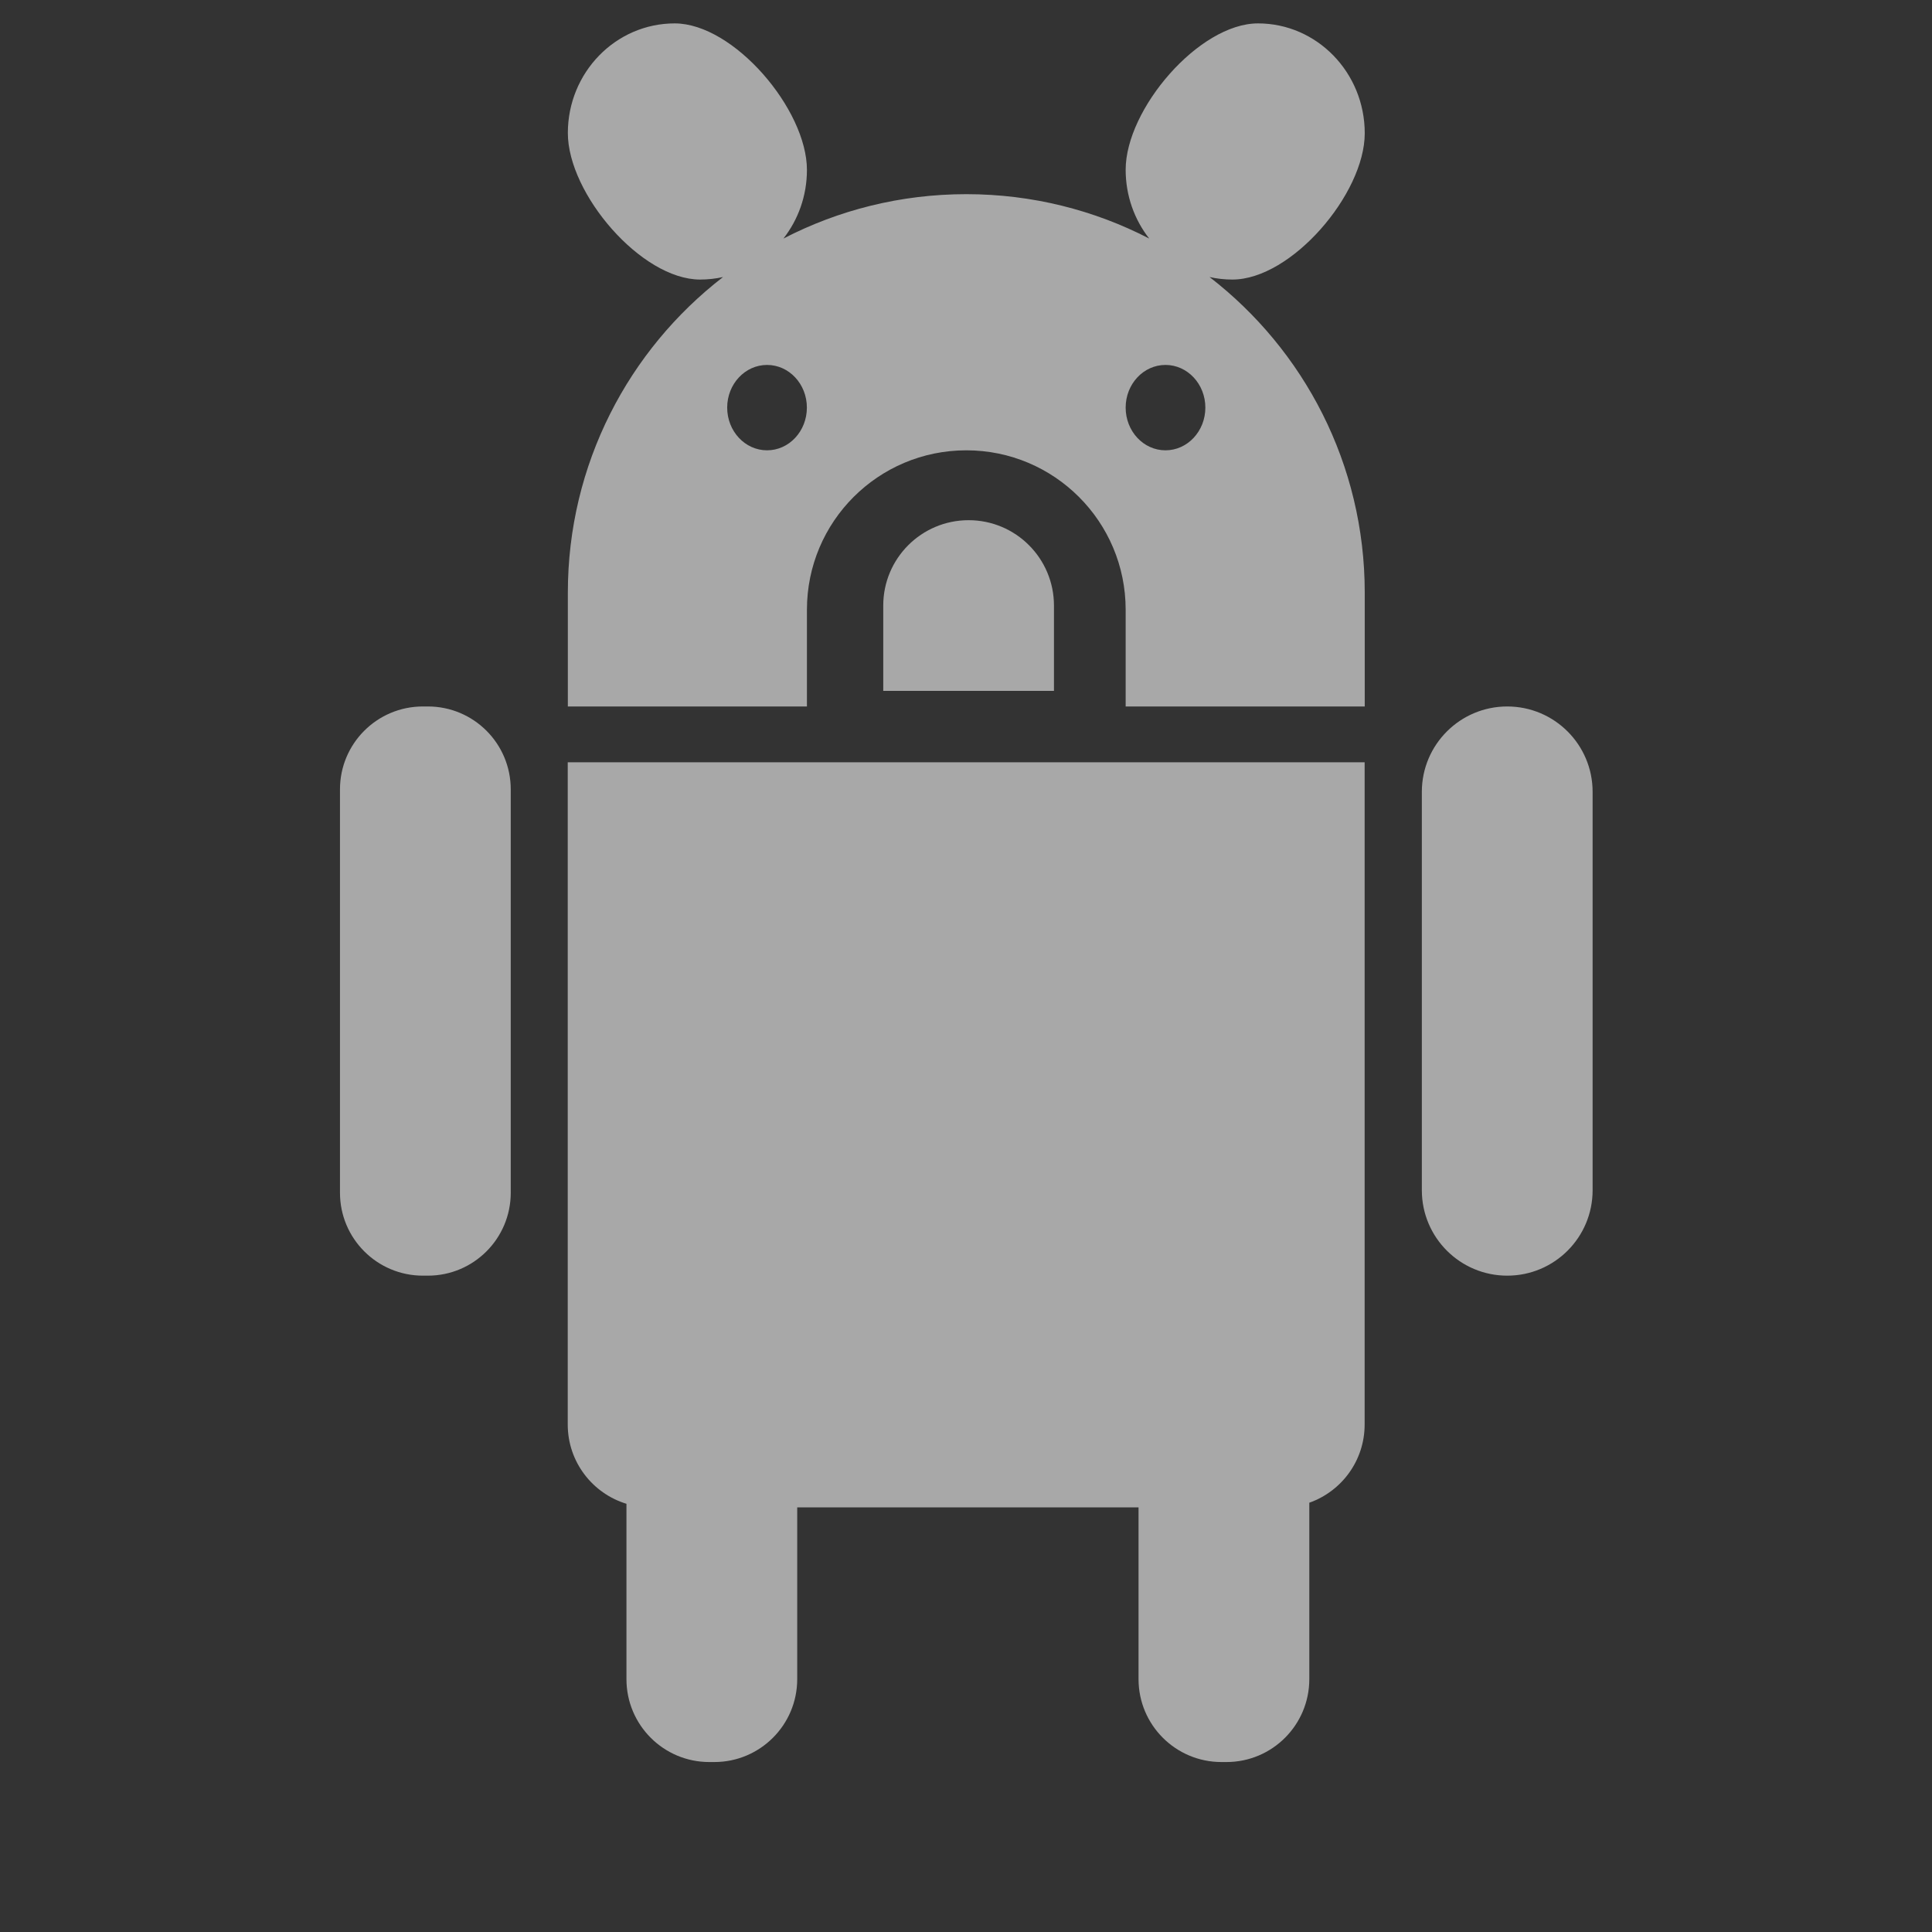 <svg width="36" height="36" viewBox="0 0 36 36" fill="none" xmlns="http://www.w3.org/2000/svg">
<rect x="0" y="0" width="36" height="36" fill="#333333" stroke="none"/>
<g id="Frame" clip-path="url(#clip0_62_4056)">
<g id="Group" opacity="0.6">
<path id="Vector" fill-rule="evenodd" clip-rule="evenodd" d="M6.335 14.709C6.335 13.855 7.027 13.164 7.88 13.164H7.973C8.826 13.164 9.517 13.855 9.517 14.709V22.225C9.517 23.078 8.826 23.77 7.973 23.77H7.88C7.027 23.77 6.335 23.078 6.335 22.225V14.709ZM11.673 28.021V31.288C11.673 32.142 12.364 32.833 13.217 32.833H13.31C14.163 32.833 14.855 32.142 14.855 31.288V28.088H21.215V31.288C21.215 32.142 21.907 32.833 22.76 32.833H22.853C23.706 32.833 24.397 32.142 24.397 31.288V28.001C24.998 27.789 25.428 27.217 25.428 26.544V14.204H10.579V26.544C10.579 27.24 11.04 27.828 11.673 28.021ZM26.494 14.755C26.494 13.876 27.207 13.164 28.085 13.164C28.964 13.164 29.676 13.876 29.676 14.755V22.179C29.676 23.058 28.964 23.77 28.085 23.77C27.207 23.77 26.494 23.058 26.494 22.179V14.755Z" fill="#F6F6F6"/>
<path id="Vector_2" fill-rule="evenodd" clip-rule="evenodd" d="M25.43 2.483C25.43 3.613 24.062 5.209 22.964 5.209C22.818 5.209 22.675 5.193 22.538 5.162C24.297 6.52 25.43 8.649 25.43 11.043V13.164H20.975V11.361C20.975 9.72 19.646 8.391 18.006 8.391C16.365 8.391 15.036 9.72 15.036 11.361V13.164H10.581V11.043C10.581 8.649 11.714 6.52 13.473 5.162C13.335 5.193 13.192 5.209 13.046 5.209C11.947 5.209 10.581 3.608 10.581 2.479C10.581 1.351 11.472 0.436 12.572 0.436C13.671 0.436 15.036 2.038 15.036 3.166C15.036 3.65 14.872 4.095 14.598 4.445C15.618 3.917 16.777 3.618 18.006 3.618C19.234 3.618 20.393 3.917 21.414 4.445C21.139 4.094 20.975 3.648 20.975 3.163C20.975 2.033 22.342 0.436 23.441 0.436C24.539 0.436 25.43 1.353 25.43 2.483ZM15.035 7.595C15.035 8.035 14.703 8.391 14.293 8.391C13.883 8.391 13.55 8.035 13.55 7.595C13.55 7.156 13.883 6.8 14.293 6.8C14.703 6.8 15.035 7.156 15.035 7.595ZM21.717 8.391C22.127 8.391 22.46 8.035 22.46 7.595C22.46 7.156 22.127 6.8 21.717 6.8C21.307 6.8 20.975 7.156 20.975 7.595C20.975 8.035 21.307 8.391 21.717 8.391Z" fill="#F6F6F6"/>
<path id="Vector_3" fill-rule="evenodd" clip-rule="evenodd" d="M16.458 11.284C16.458 10.405 17.17 9.693 18.049 9.693C18.927 9.693 19.639 10.405 19.639 11.284V12.874H16.458V11.284Z" fill="#F6F6F6"/>
</g>
</g>
<defs>
<clipPath id="clip0_62_4056">
<rect width="35" height="35" fill="white" transform="translate(0.5 0.41)"/>
</clipPath>
</defs>
</svg>

